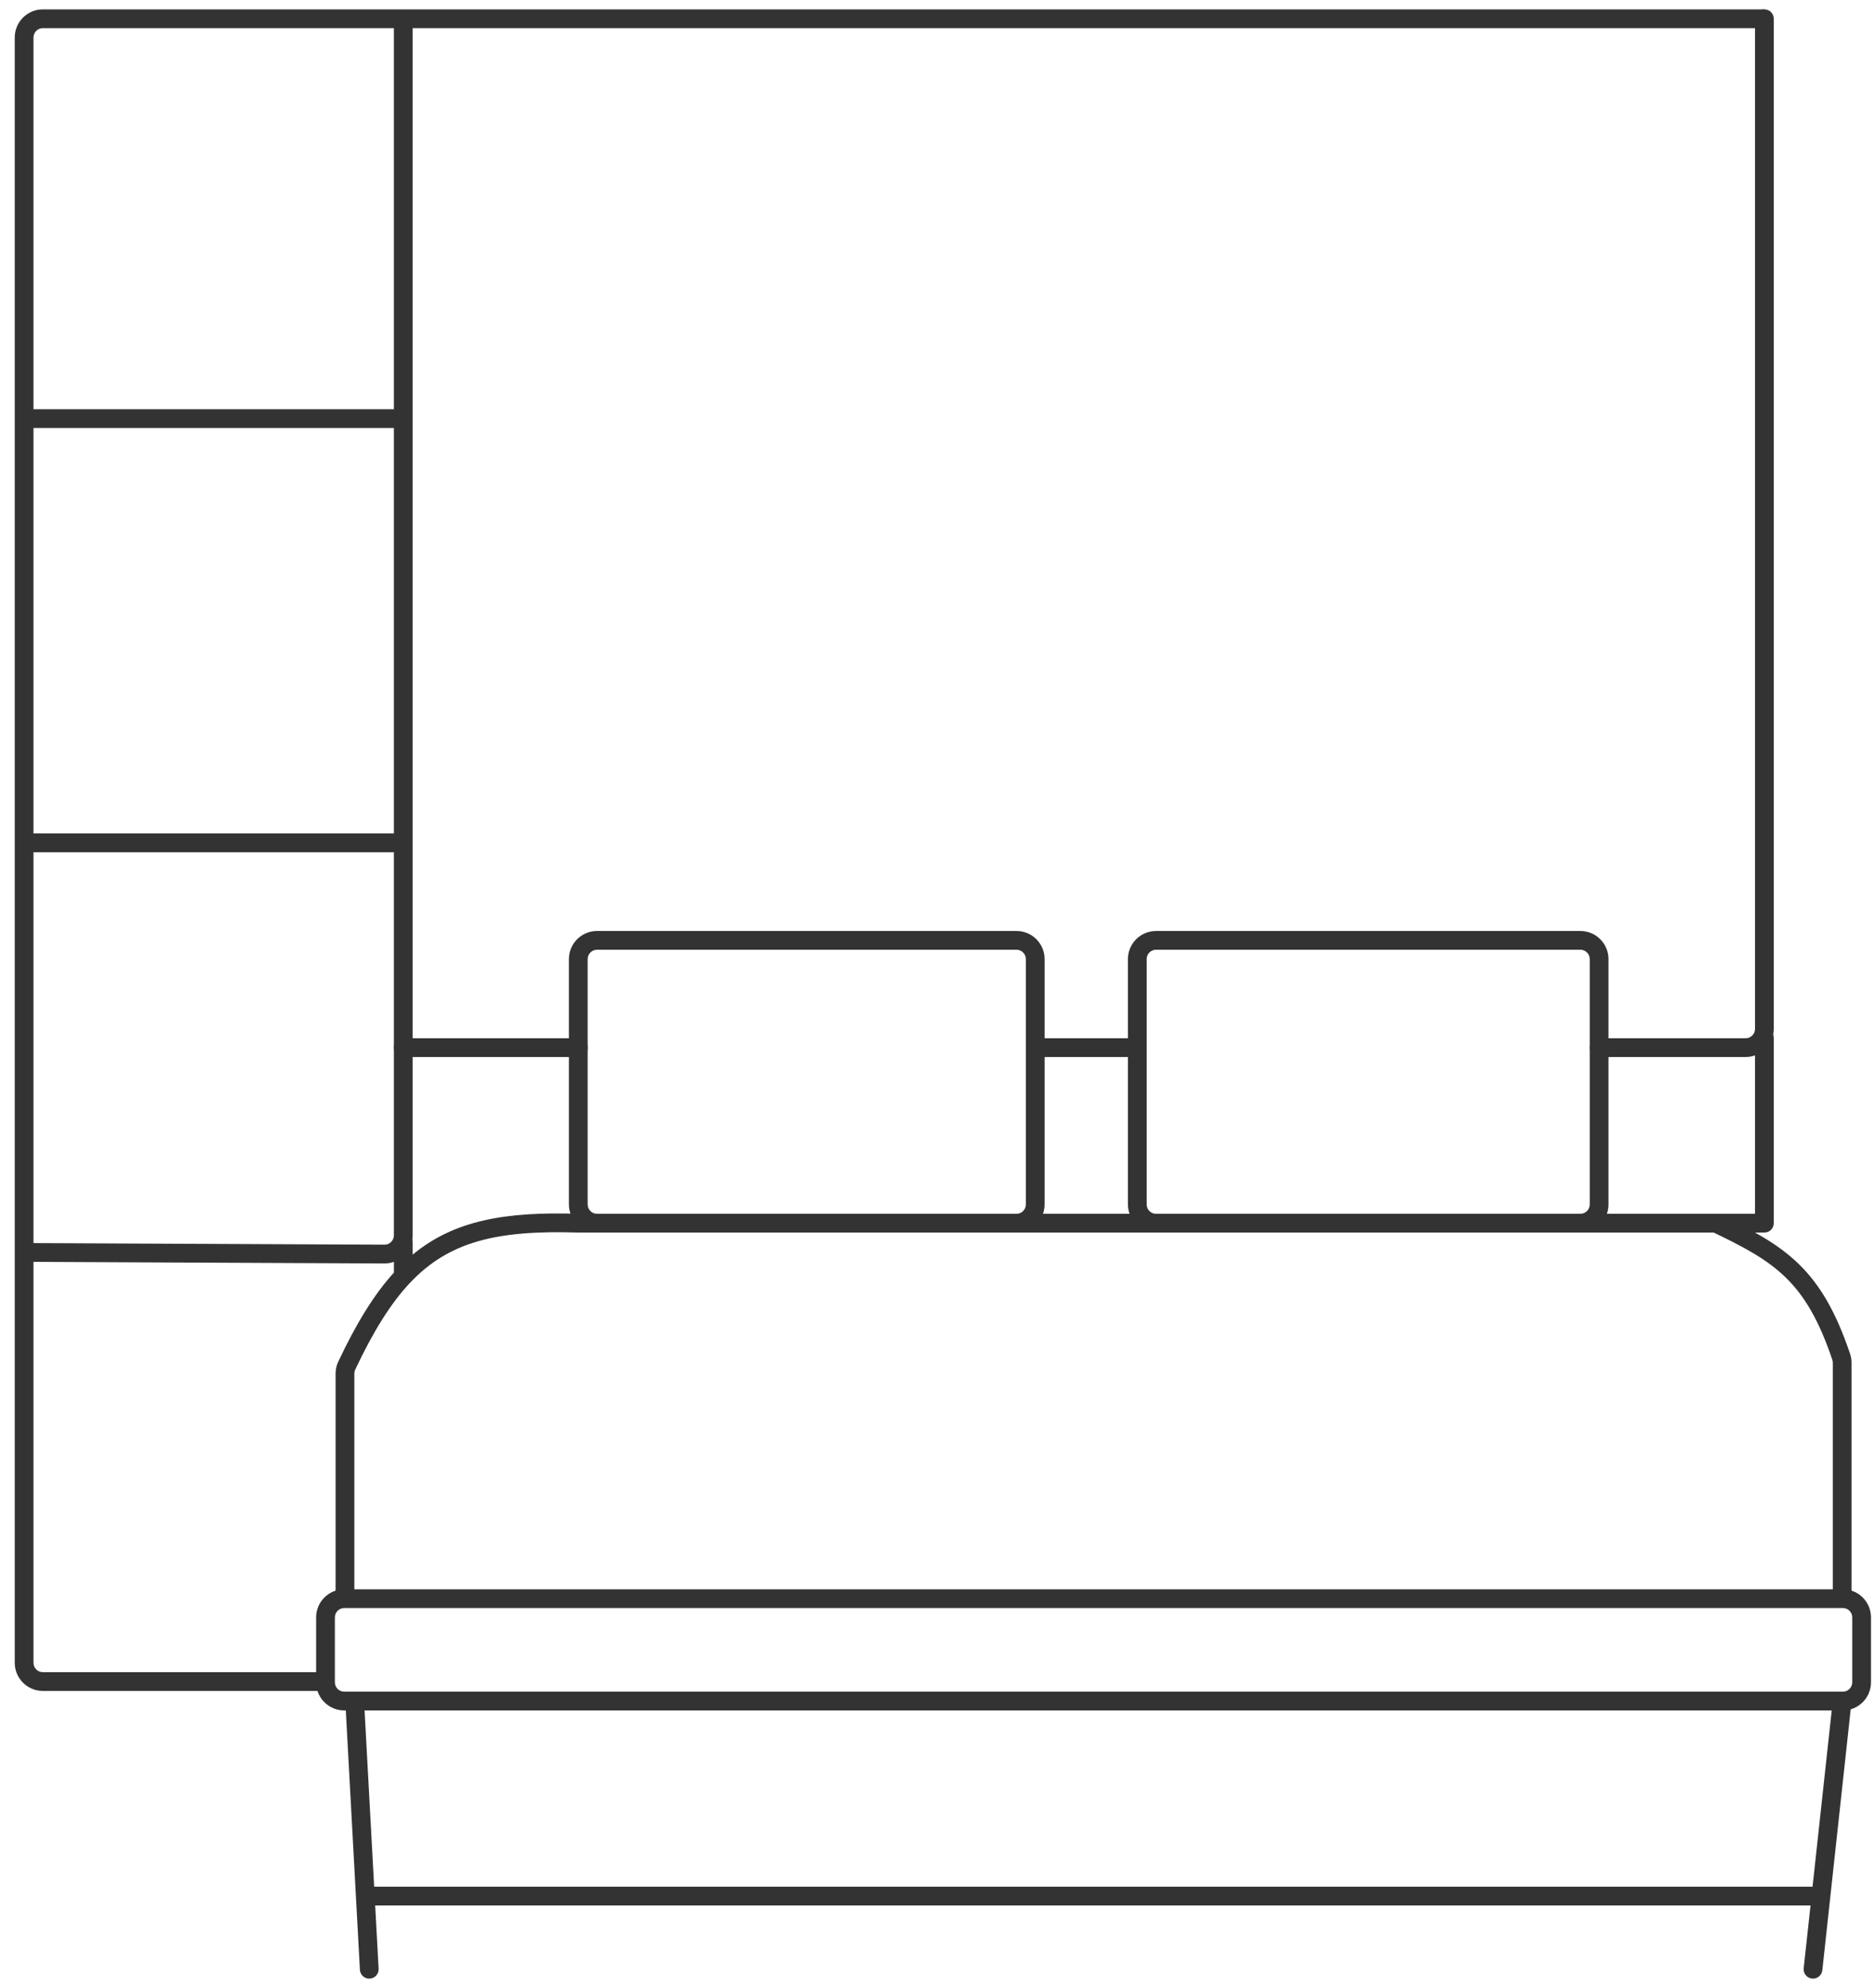 <svg width="100" height="106" viewBox="0 0 100 106" fill="none" xmlns="http://www.w3.org/2000/svg">
<path fill-rule="evenodd" clip-rule="evenodd" d="M21.008 65.867V1H22.008V65.867C22.008 66.698 21.333 67.371 20.502 67.367L1.284 67.28L1.288 66.28L20.506 66.367C20.783 66.368 21.008 66.144 21.008 65.867Z" fill="#333333"/>
<path fill-rule="evenodd" clip-rule="evenodd" d="M1.286 44.44H21.508V45.44H1.286V44.44Z" fill="#333333"/>
<path fill-rule="evenodd" clip-rule="evenodd" d="M0.786 2C0.786 1.172 1.458 0.5 2.286 0.5H94.101V1.5H2.286C2.01 1.5 1.786 1.724 1.786 2V88.66C1.786 88.936 2.01 89.16 2.286 89.16H16.86V86.24C16.86 85.412 17.532 84.74 18.36 84.74H98.286C99.115 84.74 99.786 85.412 99.786 86.24V89.7C99.786 90.528 99.115 91.2 98.286 91.2H18.36C17.692 91.2 17.126 90.763 16.932 90.16H2.286C1.458 90.16 0.786 89.488 0.786 88.66V2ZM18.36 85.74C18.084 85.74 17.86 85.964 17.86 86.24V89.7C17.86 89.976 18.084 90.2 18.36 90.2H98.286C98.562 90.2 98.786 89.976 98.786 89.7V86.24C98.786 85.964 98.562 85.74 98.286 85.74H18.36Z" fill="#333333"/>
<path fill-rule="evenodd" clip-rule="evenodd" d="M21.508 22.82H1.286V21.82H21.508V22.82Z" fill="#333333"/>
<path fill-rule="evenodd" clip-rule="evenodd" d="M31.842 50.64C31.566 50.64 31.342 50.864 31.342 51.14V64.22C31.342 64.496 31.566 64.72 31.842 64.72H54.212C54.488 64.72 54.712 64.496 54.712 64.22V51.14C54.712 50.864 54.488 50.64 54.212 50.64H31.842ZM30.342 51.14C30.342 50.312 31.013 49.64 31.842 49.64H54.212C55.041 49.64 55.712 50.312 55.712 51.14V64.22C55.712 65.048 55.041 65.72 54.212 65.72H31.842C31.013 65.72 30.342 65.048 30.342 64.22V51.14Z" fill="#333333"/>
<path fill-rule="evenodd" clip-rule="evenodd" d="M61.656 50.64C61.38 50.64 61.156 50.864 61.156 51.14V64.22C61.156 64.496 61.38 64.72 61.656 64.72H84.286C84.562 64.72 84.786 64.496 84.786 64.22V51.14C84.786 50.864 84.562 50.64 84.286 50.64H61.656ZM60.156 51.14C60.156 50.312 60.828 49.64 61.656 49.64H84.286C85.114 49.64 85.786 50.312 85.786 51.14V64.22C85.786 65.048 85.114 65.72 84.286 65.72H61.656C60.828 65.72 60.156 65.048 60.156 64.22V51.14Z" fill="#333333"/>
<path fill-rule="evenodd" clip-rule="evenodd" d="M55.212 55.36H60.656V56.36H55.212V55.36Z" fill="#333333"/>
<path fill-rule="evenodd" clip-rule="evenodd" d="M19.195 105.027L18.417 90.727L19.415 90.673L20.193 104.973C20.208 105.249 19.997 105.484 19.721 105.499C19.445 105.514 19.209 105.303 19.195 105.027Z" fill="#333333"/>
<path fill-rule="evenodd" clip-rule="evenodd" d="M98.303 90.203C98.578 90.233 98.776 90.48 98.746 90.754L97.191 105.054C97.161 105.329 96.914 105.527 96.64 105.497C96.365 105.467 96.167 105.22 96.197 104.946L97.752 90.646C97.782 90.371 98.029 90.173 98.303 90.203Z" fill="#333333"/>
<path fill-rule="evenodd" clip-rule="evenodd" d="M97.212 101.6L19.435 101.6V100.6L97.212 100.6V101.6Z" fill="#333333"/>
<path fill-rule="evenodd" clip-rule="evenodd" d="M21.008 55.86C21.008 55.584 21.232 55.36 21.508 55.36H30.842C31.118 55.36 31.342 55.584 31.342 55.86C31.342 56.136 31.118 56.36 30.842 56.36H21.508C21.232 56.36 21.008 56.136 21.008 55.86Z" fill="#333333"/>
<path fill-rule="evenodd" clip-rule="evenodd" d="M94.101 0.5C94.377 0.5 94.601 0.724 94.601 1V54.86C94.601 55.688 93.929 56.36 93.101 56.36H85.286C85.01 56.36 84.786 56.136 84.786 55.86C84.786 55.584 85.01 55.36 85.286 55.36H93.101C93.377 55.36 93.601 55.136 93.601 54.86V1C93.601 0.724 93.825 0.5 94.101 0.5Z" fill="#333333"/>
<path fill-rule="evenodd" clip-rule="evenodd" d="M30.842 64.72H94.101V65.72H30.842V64.72Z" fill="#333333"/>
<path fill-rule="evenodd" clip-rule="evenodd" d="M22.009 66.897C24.219 65.068 26.939 64.596 30.858 64.72C31.134 64.729 31.35 64.96 31.342 65.236C31.333 65.512 31.102 65.728 30.826 65.72C26.484 65.582 23.943 66.204 21.872 68.395C20.843 69.484 19.909 70.984 18.943 73.033C18.913 73.097 18.898 73.168 18.898 73.241V85.063C18.898 85.34 18.674 85.563 18.398 85.563C18.121 85.563 17.898 85.34 17.898 85.063V73.241C17.898 73.023 17.945 72.806 18.039 72.607C18.986 70.597 19.933 69.037 21.009 67.856V66.26C21.009 65.984 21.232 65.76 21.509 65.76C21.785 65.76 22.009 65.984 22.009 66.26V66.897Z" fill="#333333"/>
<path fill-rule="evenodd" clip-rule="evenodd" d="M94.101 54.84C94.377 54.84 94.601 55.064 94.601 55.34V65.22C94.601 65.496 94.377 65.72 94.101 65.72C93.825 65.72 93.601 65.496 93.601 65.22V55.34C93.601 55.064 93.824 54.84 94.101 54.84Z" fill="#333333"/>
<path fill-rule="evenodd" clip-rule="evenodd" d="M91.057 65.005C91.175 64.756 91.474 64.65 91.723 64.769C93.434 65.583 94.807 66.302 95.933 67.397C97.068 68.501 97.919 69.954 98.671 72.186C98.723 72.339 98.749 72.501 98.749 72.66V84.98C98.749 85.256 98.525 85.48 98.249 85.48C97.973 85.48 97.749 85.256 97.749 84.98V72.66C97.749 72.608 97.74 72.554 97.724 72.505C97.003 70.368 96.221 69.072 95.235 68.114C94.24 67.145 93.005 66.486 91.293 65.671C91.044 65.553 90.938 65.254 91.057 65.005Z" fill="#333333"/>
</svg>
